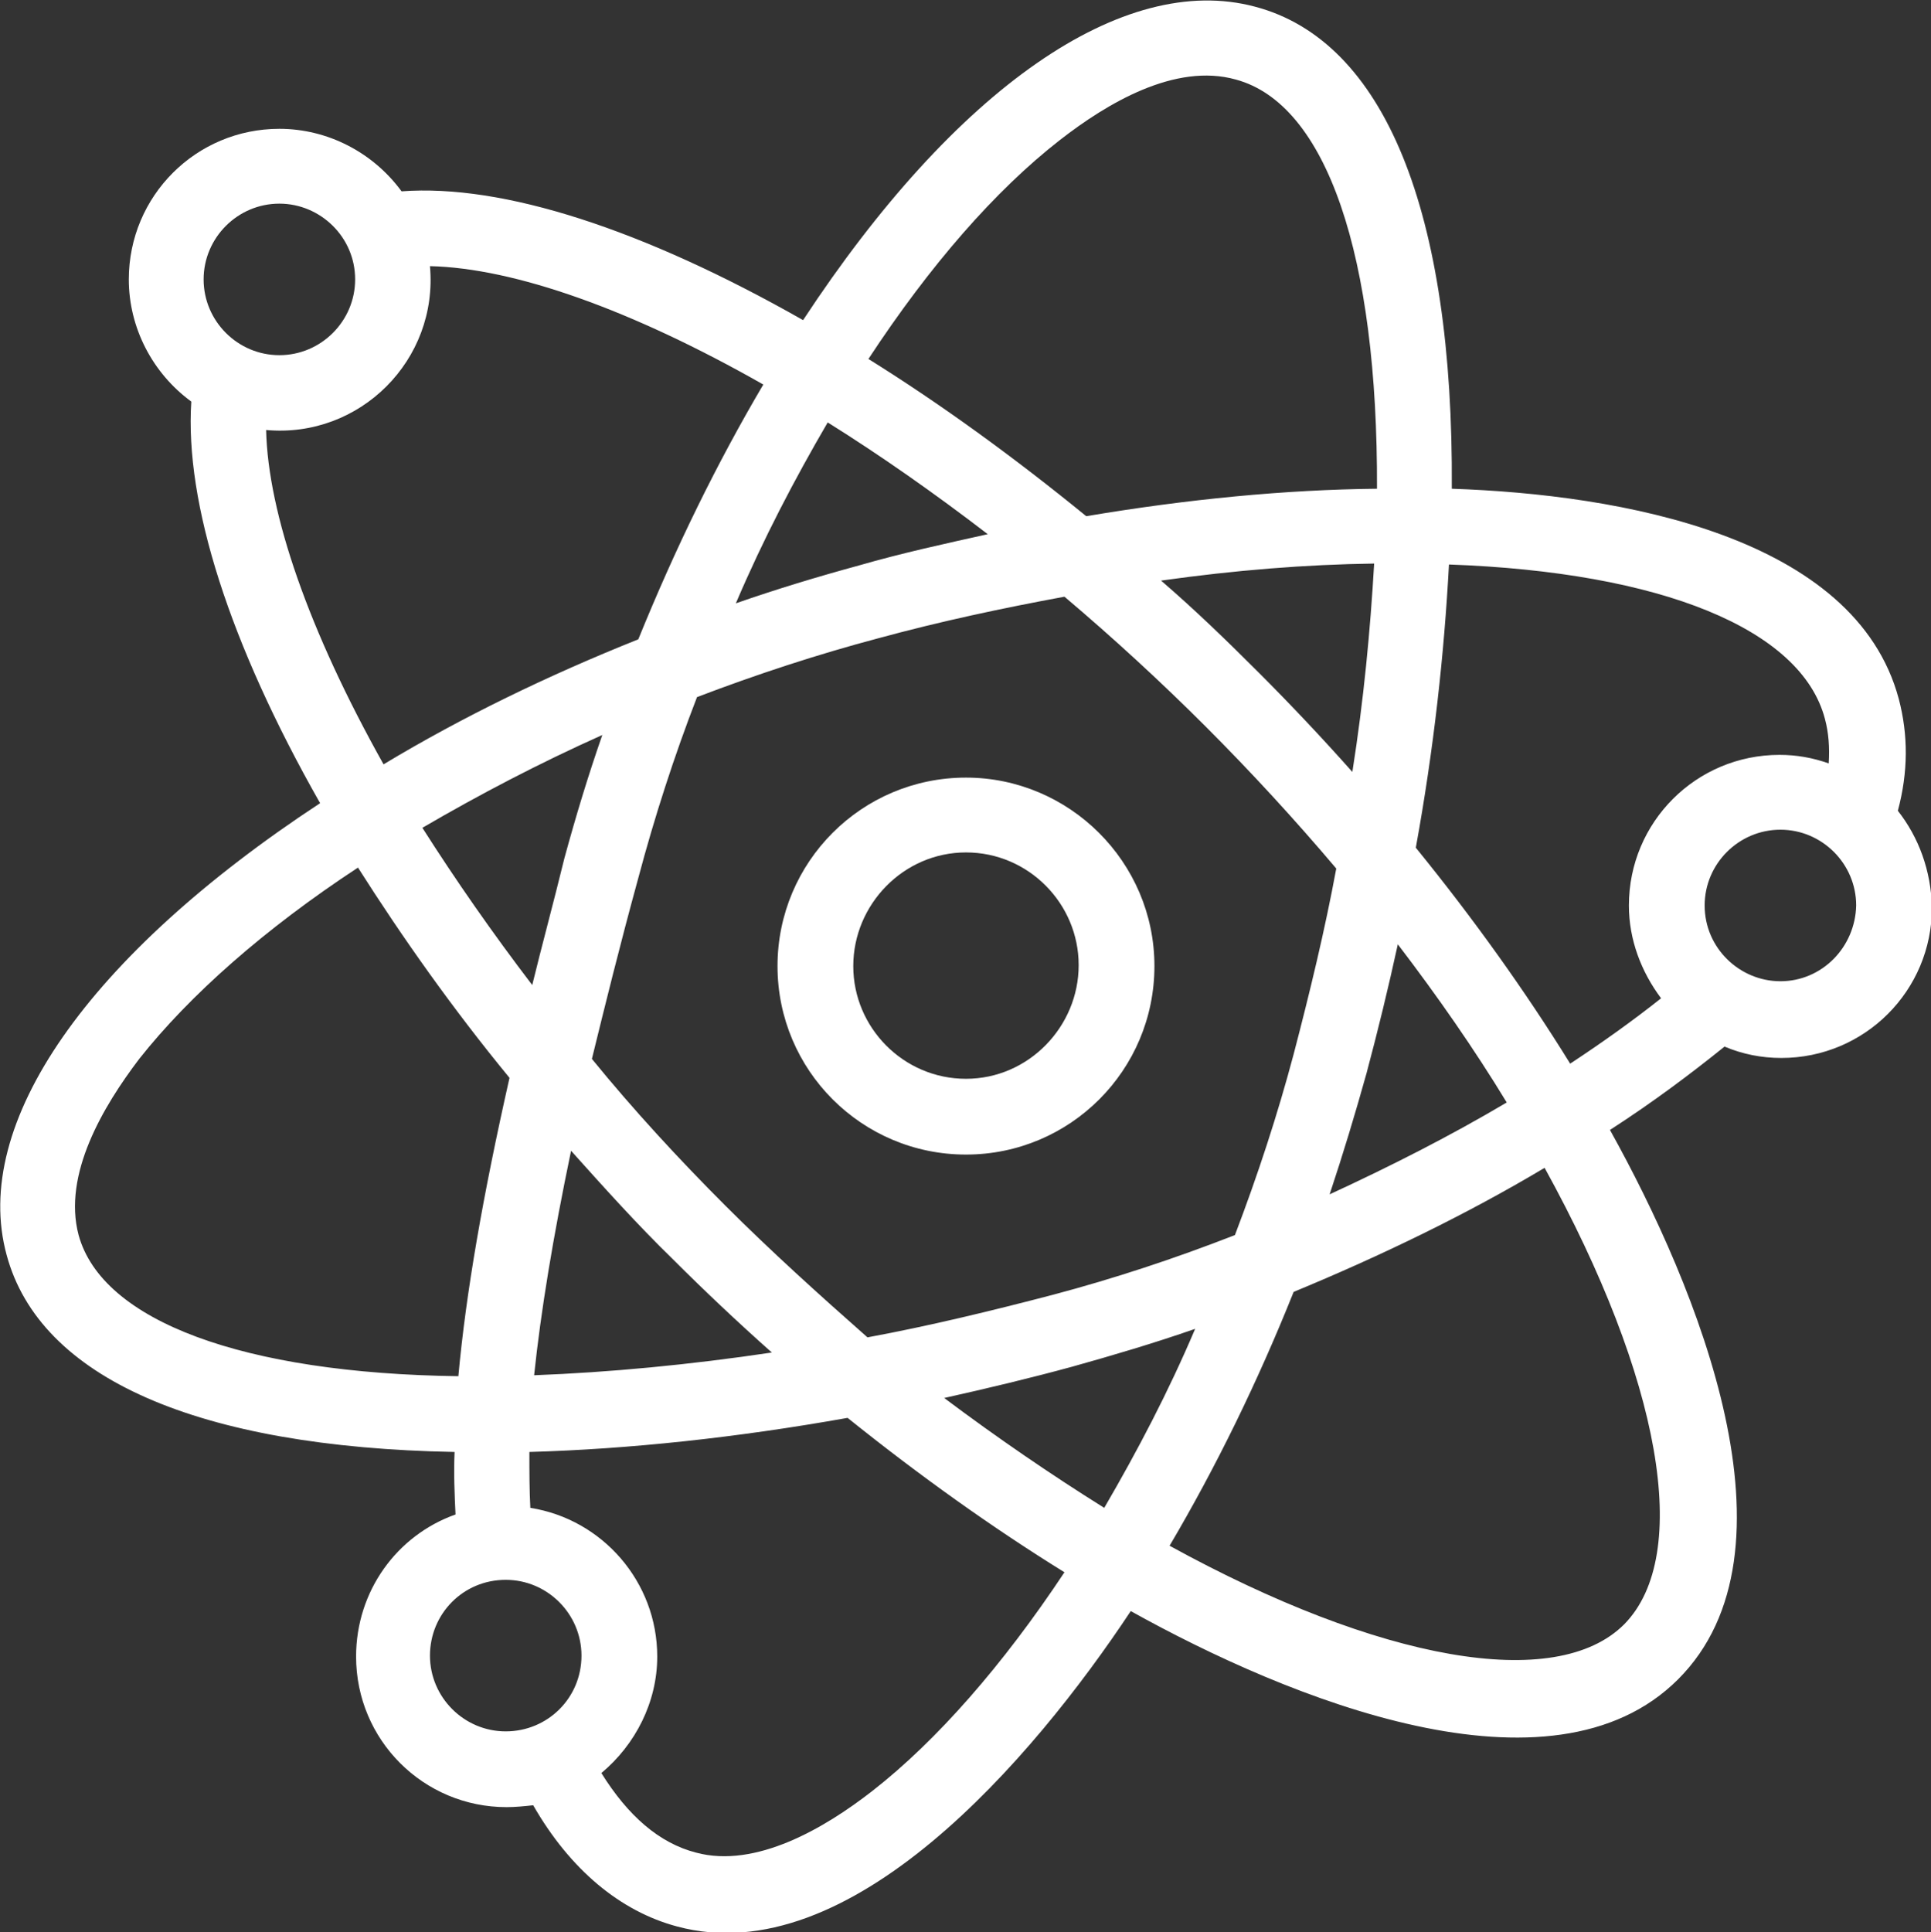 <svg version="1.1"
   xmlns="http://www.w3.org/2000/svg" xmlns:xlink="http://www.w3.org/1999/xlink" xmlns:a="http://ns.adobe.com/AdobeSVGViewerExtensions/3.0/"
   x="0px" y="0px" width="203.9px" height="204px" viewBox="0 0 203.9 204" style="enable-background:new 0 0 203.9 204;"
   xml:space="preserve">
<rect x="0" y="0" width="203.9" height="204" fill="#333333" stroke="none"/>
<style type="text/css">
  .st0{fill:#FFFFFF;}
</style>
<defs>
</defs>
<g>
  <g>
    <g>
      <path class="st0" d="M200.4,85.6c1.1-4.1,1.1-8,0.1-11.8c-4.6-17.2-29.4-21.6-47.2-22.2c0.2-29.3-7.1-47.3-20.8-50.9
        c-13.9-3.7-31.6,8.6-47.7,33.1c-16.9-9.6-31.7-14.4-42.4-13.6c-3-4.1-7.8-6.6-12.9-6.6c-8.8,0-15.9,7.1-15.9,15.9
        c0,5.1,2.5,9.9,6.6,12.9c-0.7,10.7,4,25.5,13.6,42.4C9.3,100.9-3.1,118.6,0.7,132.5c3.5,13,20.2,20.3,47.3,20.8
        c-0.1,2.3,0,4.5,0.1,6.6c-6.2,2.2-10.5,8.1-10.5,15c0,8.8,7.1,15.9,15.9,15.9c0.9,0,1.9-0.1,2.8-0.2c3.9,6.8,9.2,11.2,15.2,12.8
        c18.2,4.9,37.5-17.6,47.9-33.3c16.7,9.3,44.4,20.6,57.8,7.2c13.5-13.5,2.1-41.3-7.2-58c4.5-2.9,8.5-5.9,12.1-8.8
        c1.9,0.8,3.9,1.2,6,1.2c8.8,0,15.9-7.1,15.9-15.9C203.9,91.9,202.6,88.4,200.4,85.6z M60.3,121.5c3.5,3.9,7,7.8,10.7,11.4
        c3.4,3.4,6.9,6.7,10.5,9.9c-8.7,1.3-17.2,2.1-25.1,2.4C57.1,138.5,58.4,130.6,60.3,121.5z M56.2,104c-4.2-5.5-8.1-11.1-11.6-16.6
        c6-3.5,12.3-6.8,19-9.8c-1.5,4.3-2.8,8.6-4,13C58.4,95.5,57.2,99.9,56.2,104z M76.6,127.3c-4.9-4.9-9.7-10.1-14.1-15.5
        c1.4-5.7,2.9-11.8,4.9-19.1c1.7-6.4,3.8-12.9,6.2-19.1c6.3-2.4,12.7-4.5,19.1-6.2c6.6-1.8,13.2-3.2,19.7-4.4
        c5.2,4.4,10.2,9,14.9,13.7c4.8,4.8,9.4,9.8,13.8,15c-1.2,6.5-2.8,13.1-4.5,19.6c-1.7,6.4-3.8,12.8-6.2,19.1
        c-6.4,2.5-12.8,4.6-19.2,6.3c-6.5,1.7-13.1,3.3-19.6,4.5C86.5,136.7,81.4,132.1,76.6,127.3z M122.6,61.3
        c7.8-1.1,15.3-1.7,22.5-1.8c-0.4,7-1.1,14.4-2.3,22c-3.2-3.6-6.5-7.1-9.9-10.5C129.6,67.7,126.2,64.4,122.6,61.3z M144.3,113.3
        c1.2-4.5,2.3-9,3.3-13.6c4.2,5.5,8.1,11.1,11.5,16.7c-5.9,3.5-12.2,6.7-18.7,9.7C141.8,121.9,143.1,117.6,144.3,113.3z
         M111.9,14.8c5-3.9,12.2-8.2,18.6-6.4c9.6,2.6,15,18.6,14.9,43.2c-9.7,0.1-20,1.1-30.7,2.9c-7.6-6.2-15.3-11.8-23-16.6
        C98.2,28,105.1,20.1,111.9,14.8z M87.4,44.6c5.6,3.5,11.3,7.5,16.9,11.8c-4.5,1-9.1,2-13.6,3.3c-4.4,1.2-8.7,2.5-13,4
        C80.6,56.9,83.9,50.6,87.4,44.6z M21.5,29.5c0-4.4,3.6-8,8-8c4.3,0,8,3.5,8,8c0,4.4-3.6,8-8,8C25.1,37.5,21.5,33.9,21.5,29.5z
         M28.1,45.4C38,46.3,46.3,38,45.4,28.1c8.9,0.2,21.3,4.6,35.2,12.5c-4.9,8.3-9.3,17.3-13.2,26.9c-9.5,3.8-18.6,8.2-26.9,13.2
        C32.6,66.6,28.3,54.2,28.1,45.4z M8.3,130.4c-1.7-6.4,2.6-13.6,6.4-18.6c5.3-6.7,13.2-13.7,23.1-20.2c4.7,7.4,10,14.9,16,22.2
        c-2.8,12.4-4.6,22.7-5.4,31.5C25.7,145,10.8,139.5,8.3,130.4z M53.4,182.8c-4.4,0-8-3.6-8-8c0-4.4,3.5-8,8-8c4.4,0,8,3.6,8,8
        C61.4,179.3,57.8,182.8,53.4,182.8z M92.1,189.1c-5,3.9-12.3,8.2-18.6,6.5c-3.9-1-7.2-3.9-10-8.4c3.6-3,5.9-7.5,5.9-12.3
        c0-7.9-5.8-14.5-13.4-15.7c-0.1-1.8-0.1-3.8-0.1-5.9c10.5-0.3,21.8-1.5,33.6-3.6c7.6,6.1,15.3,11.6,22.9,16.3
        C105.9,175.8,98.9,183.8,92.1,189.1z M116.6,159.2c-5.6-3.5-11.3-7.4-16.9-11.6c4.5-1,9.1-2.1,13.5-3.3c4.3-1.2,8.7-2.5,13-4
        C123.4,146.9,120.1,153.2,116.6,159.2z M171.5,171.5c-7.2,7.2-25.8,3.9-48-8.3c4.9-8.3,9.3-17.3,13.1-26.8
        c9.2-3.8,18.3-8.2,26.5-13.1C175.4,145.6,178.7,164.2,171.5,171.5z M175.4,105.4c-2.9,2.3-6.1,4.6-9.6,6.9
        c-4.7-7.6-10.2-15.3-16.3-22.8c1.9-10.4,3-20.5,3.5-29.9c22.4,0.8,37.2,6.8,39.7,16.3c0.4,1.5,0.5,3,0.4,4.7
        c-1.7-0.6-3.4-0.9-5.2-0.9c-8.8,0-15.9,7.1-15.9,15.9C172,99.2,173.3,102.6,175.4,105.4z M188,103.6c-4.3,0-8-3.5-8-8
        c0-4.4,3.6-8,8-8c4.4,0,8,3.6,8,8C195.9,100,192.4,103.6,188,103.6z"/>
    </g>
  </g>
  <g>
    <g>
      <path class="st0" d="M102,82.1c-11,0-19.9,8.9-19.9,19.9s8.9,19.9,19.9,19.9s19.9-8.9,19.9-19.9C121.9,91,112.9,82.1,102,82.1z
         M102,113.9c-6.6,0-11.9-5.4-11.9-11.9S95.4,90,102,90c6.6,0,11.9,5.4,11.9,11.9S108.6,113.9,102,113.9z"/>
    </g>
  </g>
</g>
</svg>
